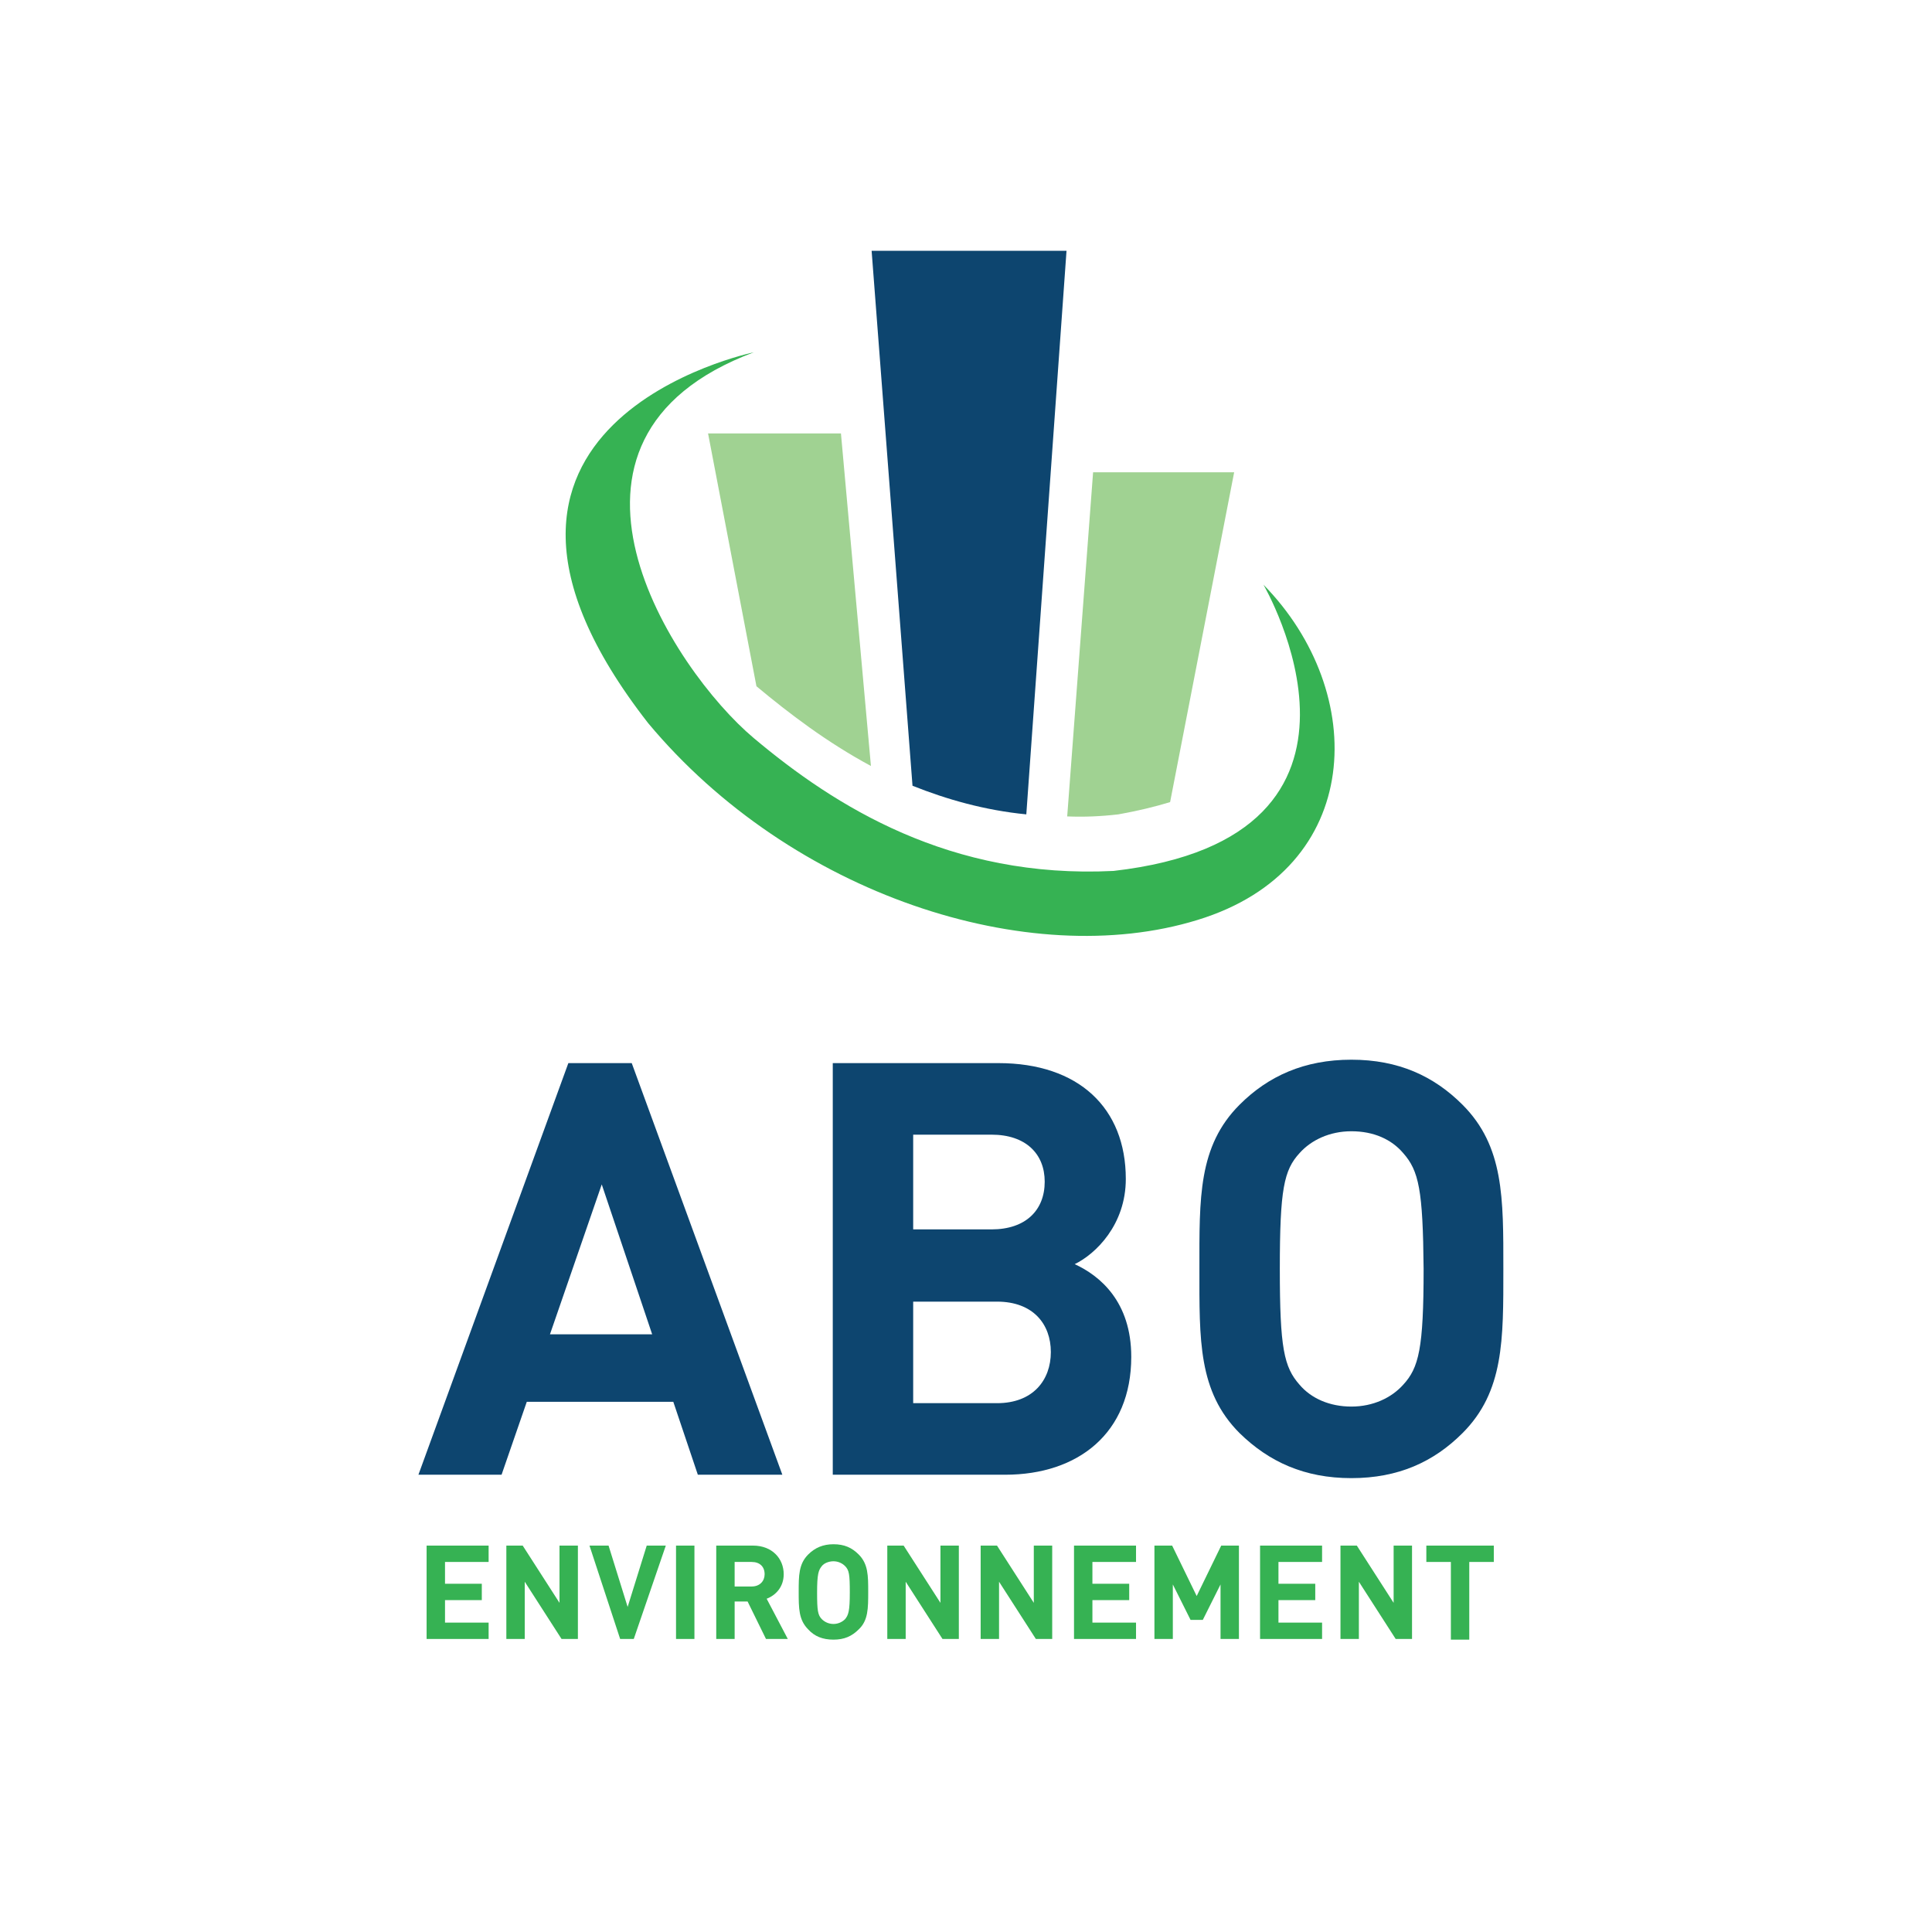<?xml version="1.0" encoding="utf-8"?>
<!-- Generator: Adobe Illustrator 23.0.6, SVG Export Plug-In . SVG Version: 6.00 Build 0)  -->
<svg version="1.1" id="Calque_1" xmlns="http://www.w3.org/2000/svg" xmlns:xlink="http://www.w3.org/1999/xlink" x="0px" y="0px"
	 viewBox="0 0 283.5 283.5" style="enable-background:new 0 0 283.5 283.5;" xml:space="preserve">
<style type="text/css">
	.st0{fill:#36B253;}
	.st1{fill:#0D456F;}
	.st2{fill:#A0D292;}
</style>
<path class="st0" d="M185.4,85.8c0,0,21.6,37-22,42c-24,1.2-40.9-9.5-52.8-19.5c-11.9-10-34.1-43.8,0-56.6c0,0-49.9,10.3-15.5,54.4
	c21,25.2,55.9,36.5,80.6,28.9C200.3,127.5,200.9,101.6,185.4,85.8z"/>
<g>
	<path class="st1" d="M156.5,36.8h-28.6l6,78.5c5,2,10.6,3.6,16.7,4.2L156.5,36.8z"/>
	<path class="st2" d="M123.4,63.6h-19.5l7.1,37.1c4.8,4,10.3,8.2,16.8,11.7L123.4,63.6z"/>
	<path class="st2" d="M164.1,119.5c2.8-0.5,5.3-1.1,7.6-1.8l9.4-48.4h-20.7l-3.8,50.5C159.1,119.9,161.5,119.8,164.1,119.5z"/>
</g>
<g>
	<g>
		<path class="st1" d="M102.4,216.4l-3.6-10.7H77.3l-3.7,10.7H61.4l22-60.4h9.3l22.1,60.4H102.4z M88.3,173.8l-7.6,22h15L88.3,173.8
			z"/>
		<path class="st1" d="M147.5,216.4h-25.3V156h24.3c11.8,0,18.7,6.6,18.7,17c0,6.7-4.4,11-7.5,12.5c3.7,1.7,8.3,5.5,8.3,13.6
			C166,210.3,158.2,216.4,147.5,216.4z M145.5,166.5H134v13.9h11.5c5,0,7.8-2.8,7.8-7C153.3,169.3,150.5,166.5,145.5,166.5z
			 M146.3,191H134v14.9h12.3c5.3,0,7.9-3.4,7.9-7.5C154.2,194.3,151.6,191,146.3,191z"/>
		<path class="st1" d="M214.6,210.3c-4.2,4.2-9.4,6.6-16.3,6.6c-6.9,0-12.1-2.4-16.4-6.6c-6.1-6.1-5.9-13.7-5.9-24.1
			s-0.2-18,5.9-24.1c4.2-4.2,9.5-6.6,16.4-6.6c6.9,0,12.1,2.4,16.3,6.6c6.1,6.1,6,13.7,6,24.1S220.7,204.2,214.6,210.3z
			 M205.9,169.2c-1.7-2-4.3-3.2-7.6-3.2c-3.2,0-5.9,1.3-7.6,3.2c-2.3,2.5-2.9,5.3-2.9,17c0,11.6,0.6,14.4,2.9,17
			c1.7,2,4.4,3.2,7.6,3.2c3.2,0,5.9-1.3,7.6-3.2c2.3-2.5,3-5.3,3-17C208.8,174.6,208.2,171.8,205.9,169.2z"/>
	</g>
</g>
<g>
	<g>
		<path class="st0" d="M62.6,240.5v-13.7h9.1v2.4h-6.4v3.2h5.4v2.4h-5.4v3.3h6.4v2.4L62.6,240.5L62.6,240.5z"/>
		<path class="st0" d="M82.4,240.5l-5.4-8.4v8.4h-2.7v-13.7h2.4l5.4,8.4v-8.4h2.7v13.7H82.4z"/>
		<path class="st0" d="M93,240.5h-2l-4.5-13.7h2.8l2.8,9l2.8-9h2.8L93,240.5z"/>
		<path class="st0" d="M99.2,240.5v-13.7h2.7v13.7H99.2z"/>
		<path class="st0" d="M112.4,240.5l-2.7-5.5h-1.9v5.5h-2.7v-13.7h5.4c2.8,0,4.5,1.9,4.5,4.2c0,1.9-1.2,3.1-2.5,3.6l3.1,5.9H112.4z
			 M110.3,229.2h-2.5v3.6h2.5c1.2,0,1.9-0.8,1.9-1.8C112.2,229.9,111.5,229.2,110.3,229.2z"/>
		<path class="st0" d="M126,239.1c-1,1-2.1,1.5-3.7,1.5s-2.8-0.5-3.7-1.5c-1.4-1.4-1.4-3.1-1.4-5.5c0-2.4,0-4.1,1.4-5.5
			c1-1,2.2-1.5,3.7-1.5c1.6,0,2.7,0.5,3.7,1.5c1.4,1.4,1.4,3.1,1.4,5.5C127.4,236,127.4,237.8,126,239.1z M124,229.8
			c-0.4-0.4-1-0.7-1.7-0.7c-0.7,0-1.4,0.3-1.7,0.7c-0.5,0.6-0.7,1.2-0.7,3.9c0,2.6,0.1,3.3,0.7,3.9c0.4,0.4,1,0.7,1.7,0.7
			c0.7,0,1.3-0.3,1.7-0.7c0.5-0.6,0.7-1.2,0.7-3.9C124.7,231,124.6,230.4,124,229.8z"/>
		<path class="st0" d="M138.3,240.5l-5.4-8.4v8.4h-2.7v-13.7h2.4l5.4,8.4v-8.4h2.7v13.7H138.3z"/>
		<path class="st0" d="M152,240.5l-5.4-8.4v8.4h-2.7v-13.7h2.4l5.4,8.4v-8.4h2.7v13.7H152z"/>
		<path class="st0" d="M157.6,240.5v-13.7h9.1v2.4h-6.4v3.2h5.4v2.4h-5.4v3.3h6.4v2.4L157.6,240.5L157.6,240.5z"/>
		<path class="st0" d="M179.1,240.5v-8l-2.6,5.2h-1.8l-2.6-5.2v8h-2.7v-13.7h2.6l3.6,7.4l3.6-7.4h2.6v13.7H179.1z"/>
		<path class="st0" d="M184.9,240.5v-13.7h9.1v2.4h-6.4v3.2h5.4v2.4h-5.4v3.3h6.4v2.4L184.9,240.5L184.9,240.5z"/>
		<path class="st0" d="M204.8,240.5l-5.4-8.4v8.4h-2.7v-13.7h2.4l5.4,8.4v-8.4h2.7v13.7H204.8z"/>
		<path class="st0" d="M215.6,229.2v11.4h-2.7v-11.4h-3.6v-2.4h9.9v2.4H215.6z"/>
	</g>
</g>
</svg>
